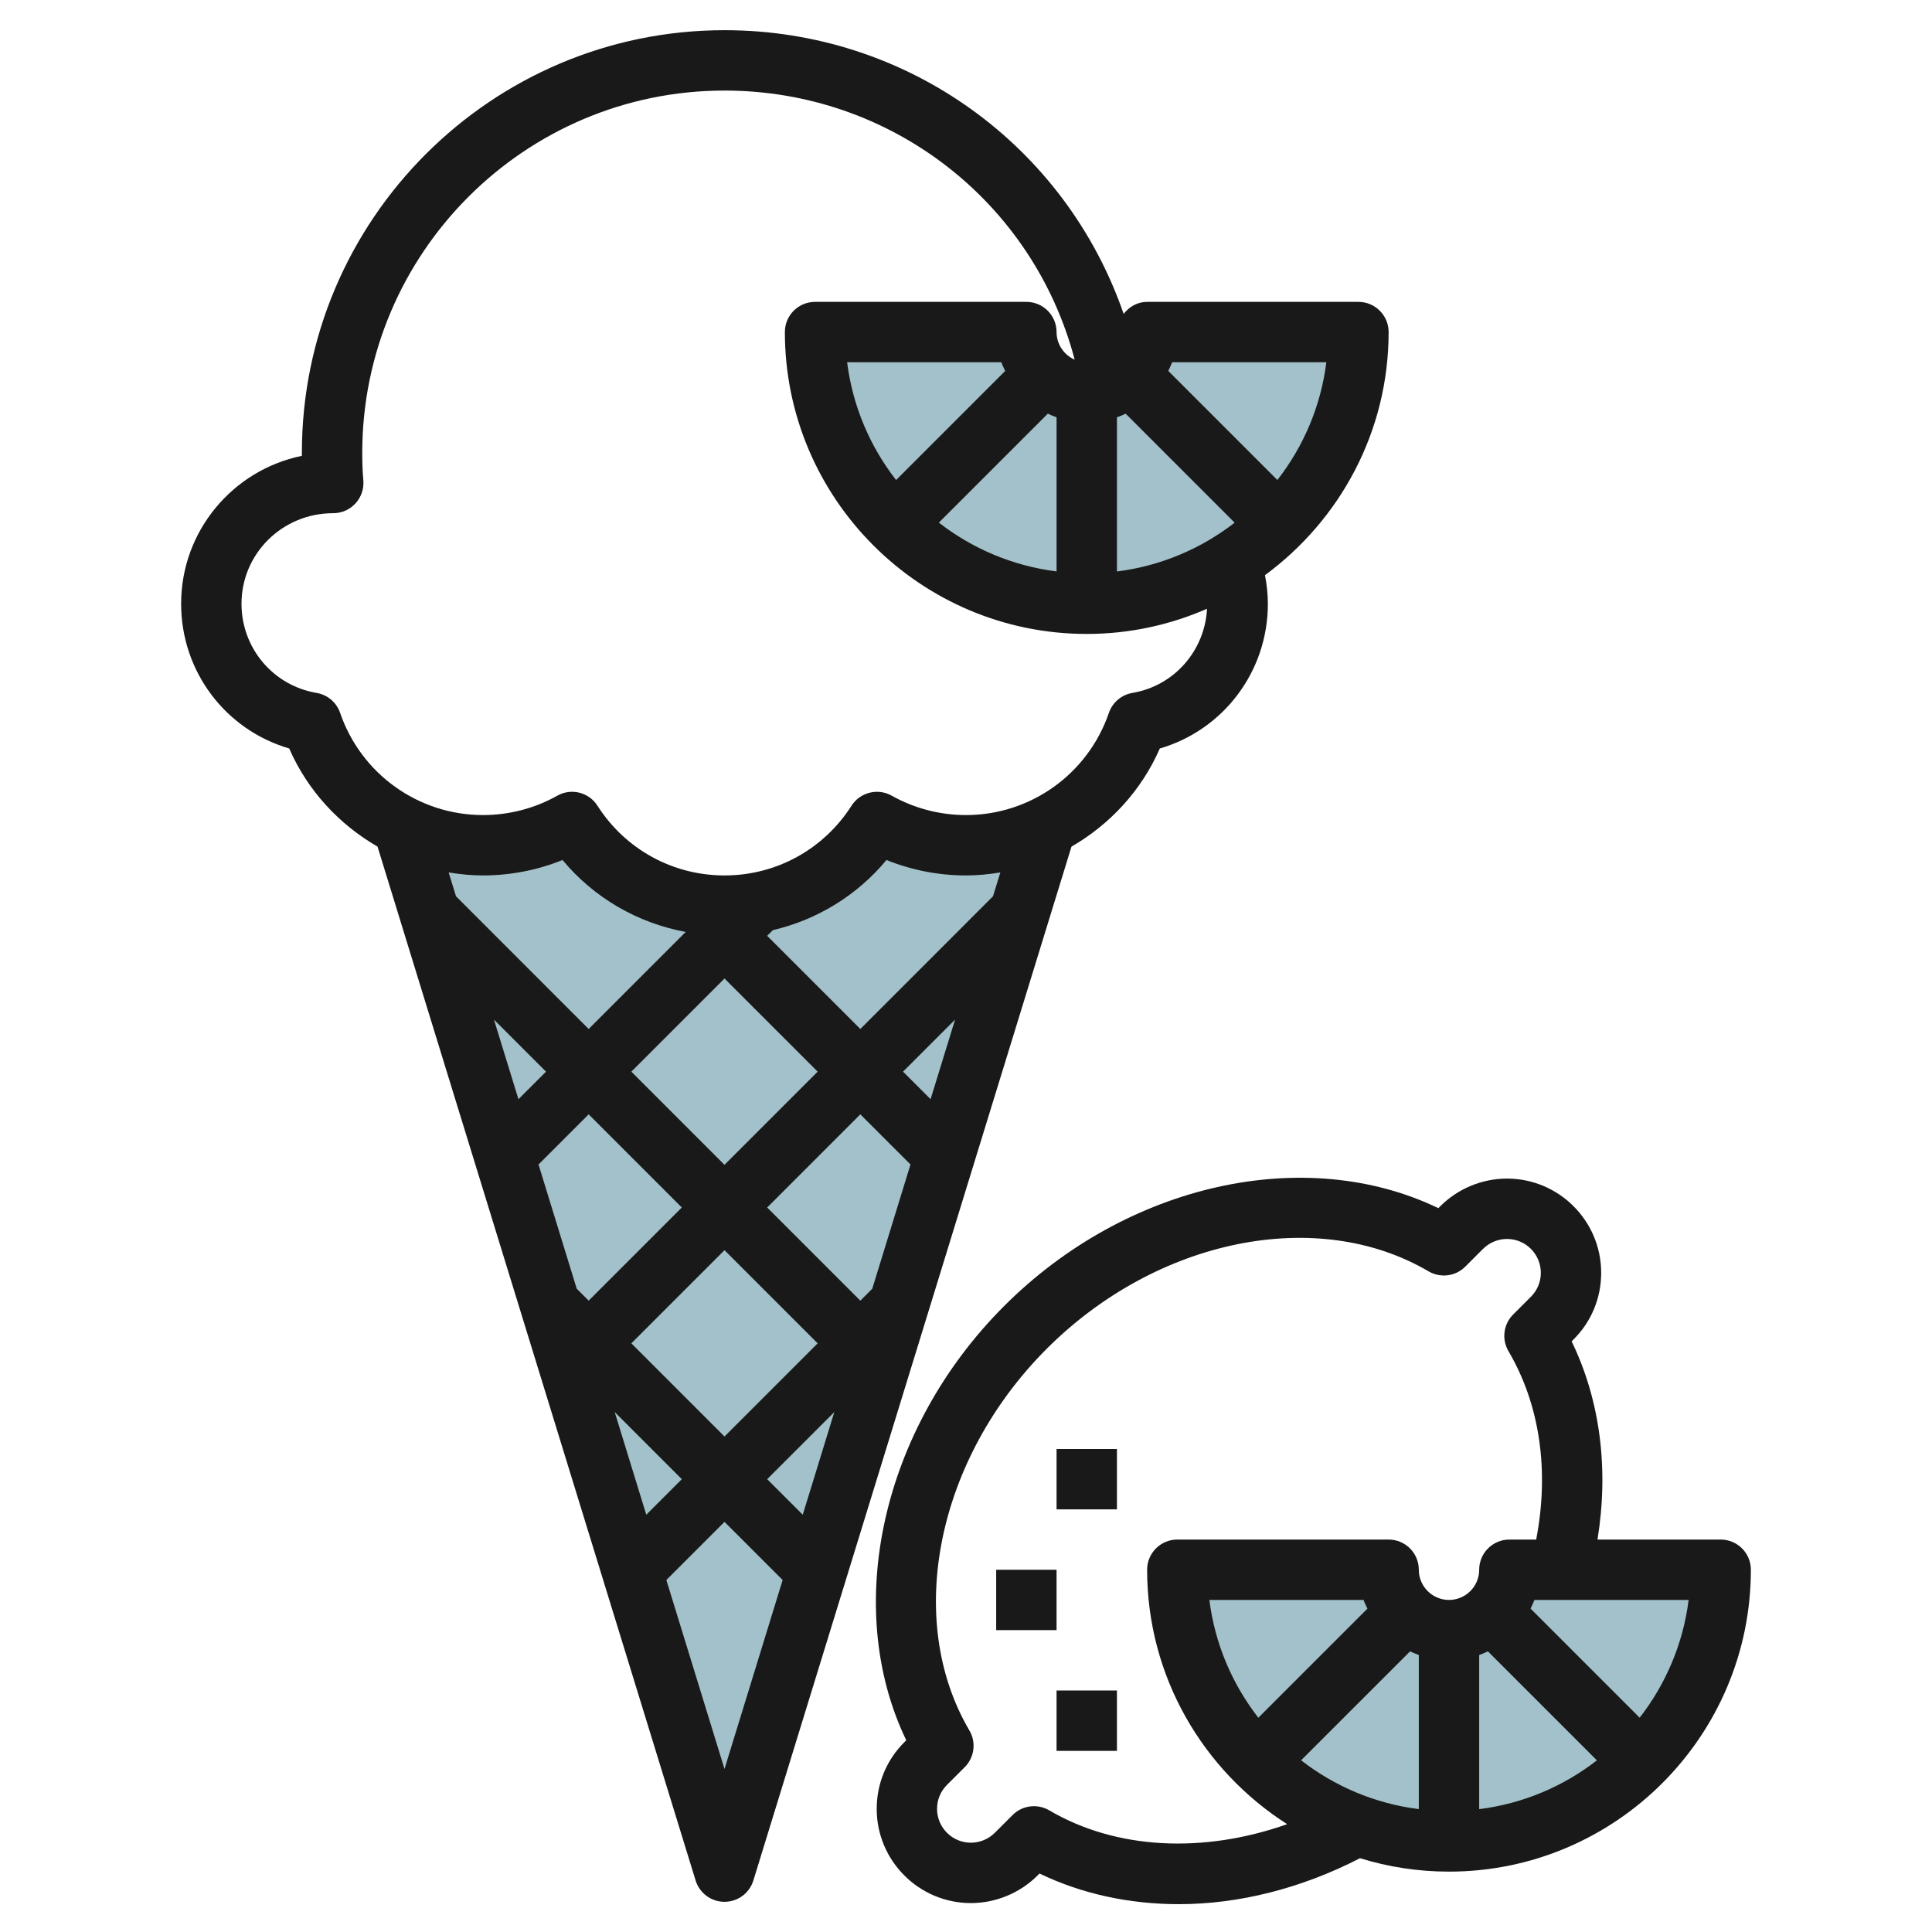 <svg id="Layer_3" enable-background="new 0 0 64 64" height="512" viewBox="0 0 64 64" width="512" xmlns="http://www.w3.org/2000/svg"><g><path d="m46 52c0 1.105.895 2 2 2s2-.895 2-2h7c0 4.971-4.029 9-9 9s-9-4.029-9-9z" fill="#a3c1ca"/><path d="m29.05 27.23c-1.06 1.66-2.93 2.77-5.05 2.77s-3.99-1.11-5.05-2.77c-.87.49-1.88.77-2.95.77-.948 0-1.841-.227-2.639-.62l-.013.002 10.652 34.618 10.652-34.618-.013-.002c-.798.393-1.691.62-2.639.62-1.07 0-2.08-.28-2.95-.77z" fill="#a3c1ca"/><path d="m34 11c0 1.105.895 2 2 2s2-.895 2-2h7c0 4.971-4.029 9-9 9s-9-4.029-9-9z" fill="#a3c1ca"/><g fill="#191919"><path d="m9.58 24.794c.609 1.396 1.652 2.514 2.926 3.251l10.537 34.248c.13.421.518.707.957.707s.827-.286.956-.706l10.538-34.248c1.274-.737 2.317-1.855 2.926-3.251 2.105-.615 3.58-2.546 3.58-4.795 0-.32-.037-.636-.096-.947 2.478-1.822 4.096-4.748 4.096-8.053 0-.552-.447-1-1-1h-7c-.322 0-.595.162-.778.398-1.918-5.56-7.154-9.398-13.222-9.398-7.72 0-14 6.28-14 14v.101c-2.279.464-4 2.484-4 4.899 0 2.249 1.475 4.18 3.58 4.794zm20.581 13.781-1.266 4.116-.395.395-3.086-3.086 3.086-3.086zm-.247-3.075 1.724-1.724-.811 2.636zm-10.414 1.414 3.086 3.086-3.086 3.086-.395-.395-1.266-4.116zm-2.326-.502-.811-2.636 1.724 1.724zm3.74 8.088 3.086-3.086 3.086 3.086-3.086 3.086zm1.672 4.5-1.177 1.177-1.046-3.401zm5.052-2.224-1.046 3.401-1.178-1.177zm-3.638-8.19-3.086-3.086 3.086-3.086 3.086 3.086zm-4.5-4.5-4.394-4.395-.244-.791c.373.062.752.1 1.138.1.905 0 1.802-.175 2.634-.511 1.045 1.255 2.486 2.087 4.08 2.383zm4.5 24.514-1.926-6.26 1.926-1.926 1.926 1.926zm8.894-28.909-4.394 4.395-3.086-3.086.188-.188c1.469-.343 2.788-1.151 3.764-2.323.832.336 1.729.511 2.634.511.386 0 .765-.038 1.138-.1zm-3.21-13.789c-.861-1.107-1.439-2.443-1.622-3.902h5.108c.035.1.083.193.128.288zm5.027-2.199c.094.045.19.085.289.12v5.106c-1.458-.183-2.793-.757-3.899-1.617zm2.289.121c.099-.035.195-.075.289-.12l3.61 3.61c-1.106.86-2.442 1.434-3.899 1.617zm6.937-1.824c-.182 1.458-.761 2.795-1.622 3.901l-3.614-3.614c.045-.094.092-.188.128-.287zm-32.897 5c.281 0 .549-.118.738-.326s.283-.485.258-.765c-.027-.3-.036-.6-.036-.909 0-6.617 5.383-12 12-12 5.51 0 10.226 3.688 11.6 8.914-.352-.155-.6-.505-.6-.914 0-.552-.447-1-1-1h-7c-.553 0-1 .448-1 1 0 5.514 4.486 10 10 10 1.417 0 2.763-.3 3.985-.834-.077 1.393-1.087 2.553-2.473 2.788-.361.061-.66.315-.779.661-.694 2.025-2.596 3.385-4.733 3.385-.863 0-1.714-.222-2.46-.642-.462-.26-1.048-.113-1.333.333-.923 1.446-2.495 2.309-4.207 2.309s-3.284-.863-4.207-2.308c-.284-.448-.872-.595-1.333-.333-.746.419-1.597.641-2.46.641-2.137 0-4.039-1.36-4.733-3.385-.119-.346-.418-.6-.779-.661-1.442-.244-2.488-1.486-2.488-2.954 0-1.654 1.346-3 3.04-3z"/><path d="m47.648 40.022c-4.402-2.12-10.319-.825-14.385 3.242-4.065 4.065-5.36 9.986-3.242 14.385l-.065.065c-.59.589-.914 1.373-.914 2.207 0 1.721 1.4 3.121 3.121 3.121.822 0 1.626-.333 2.207-.914l.065-.065c1.407.678 2.984 1.015 4.616 1.015 1.992 0 4.059-.523 6.001-1.522.933.288 1.923.444 2.948.444 5.514 0 10-4.486 10-10 0-.552-.447-1-1-1h-4.081c.38-2.338.09-4.611-.856-6.565l.064-.065c.59-.589.914-1.373.914-2.207 0-1.721-1.4-3.121-3.121-3.121-.822 0-1.626.333-2.207.914zm1.352 14.802c.099-.035.195-.075.289-.12l3.61 3.61c-1.106.86-2.442 1.434-3.899 1.617zm-7.316 2.078c-.861-1.107-1.439-2.443-1.622-3.902h5.108c.035.1.083.193.128.288zm5.027-2.199c.094.045.19.085.289.12v5.106c-1.458-.183-2.793-.757-3.899-1.617zm7.605 2.198-3.614-3.614c.045-.094.092-.188.128-.287h5.108c-.183 1.458-.762 2.795-1.622 3.901zm-5.777-14.942.589-.589c.209-.208.498-.328.793-.328.618 0 1.121.503 1.121 1.121 0 .3-.116.581-.328.793l-.589.589c-.322.322-.386.821-.155 1.214 1.044 1.775 1.357 3.968.918 6.241h-.888c-.553 0-1 .448-1 1 0 .551-.448 1-1 1s-1-.449-1-1c0-.552-.447-1-1-1h-7c-.553 0-1 .448-1 1 0 3.541 1.855 6.65 4.639 8.428-2.771.978-5.66.848-7.881-.458-.394-.23-.893-.167-1.214.155l-.589.589c-.209.208-.498.328-.793.328-.618 0-1.121-.503-1.121-1.121 0-.3.116-.581.328-.793l.589-.589c.322-.322.386-.821.155-1.214-2.163-3.68-1.085-8.999 2.563-12.647 3.65-3.649 8.969-4.726 12.647-2.563.396.23.895.167 1.216-.156z"/><path d="m33 52h2v2h-2z"/><path d="m35 48h2v2h-2z"/><path d="m35 56h2v2h-2z"/></g></g></svg>